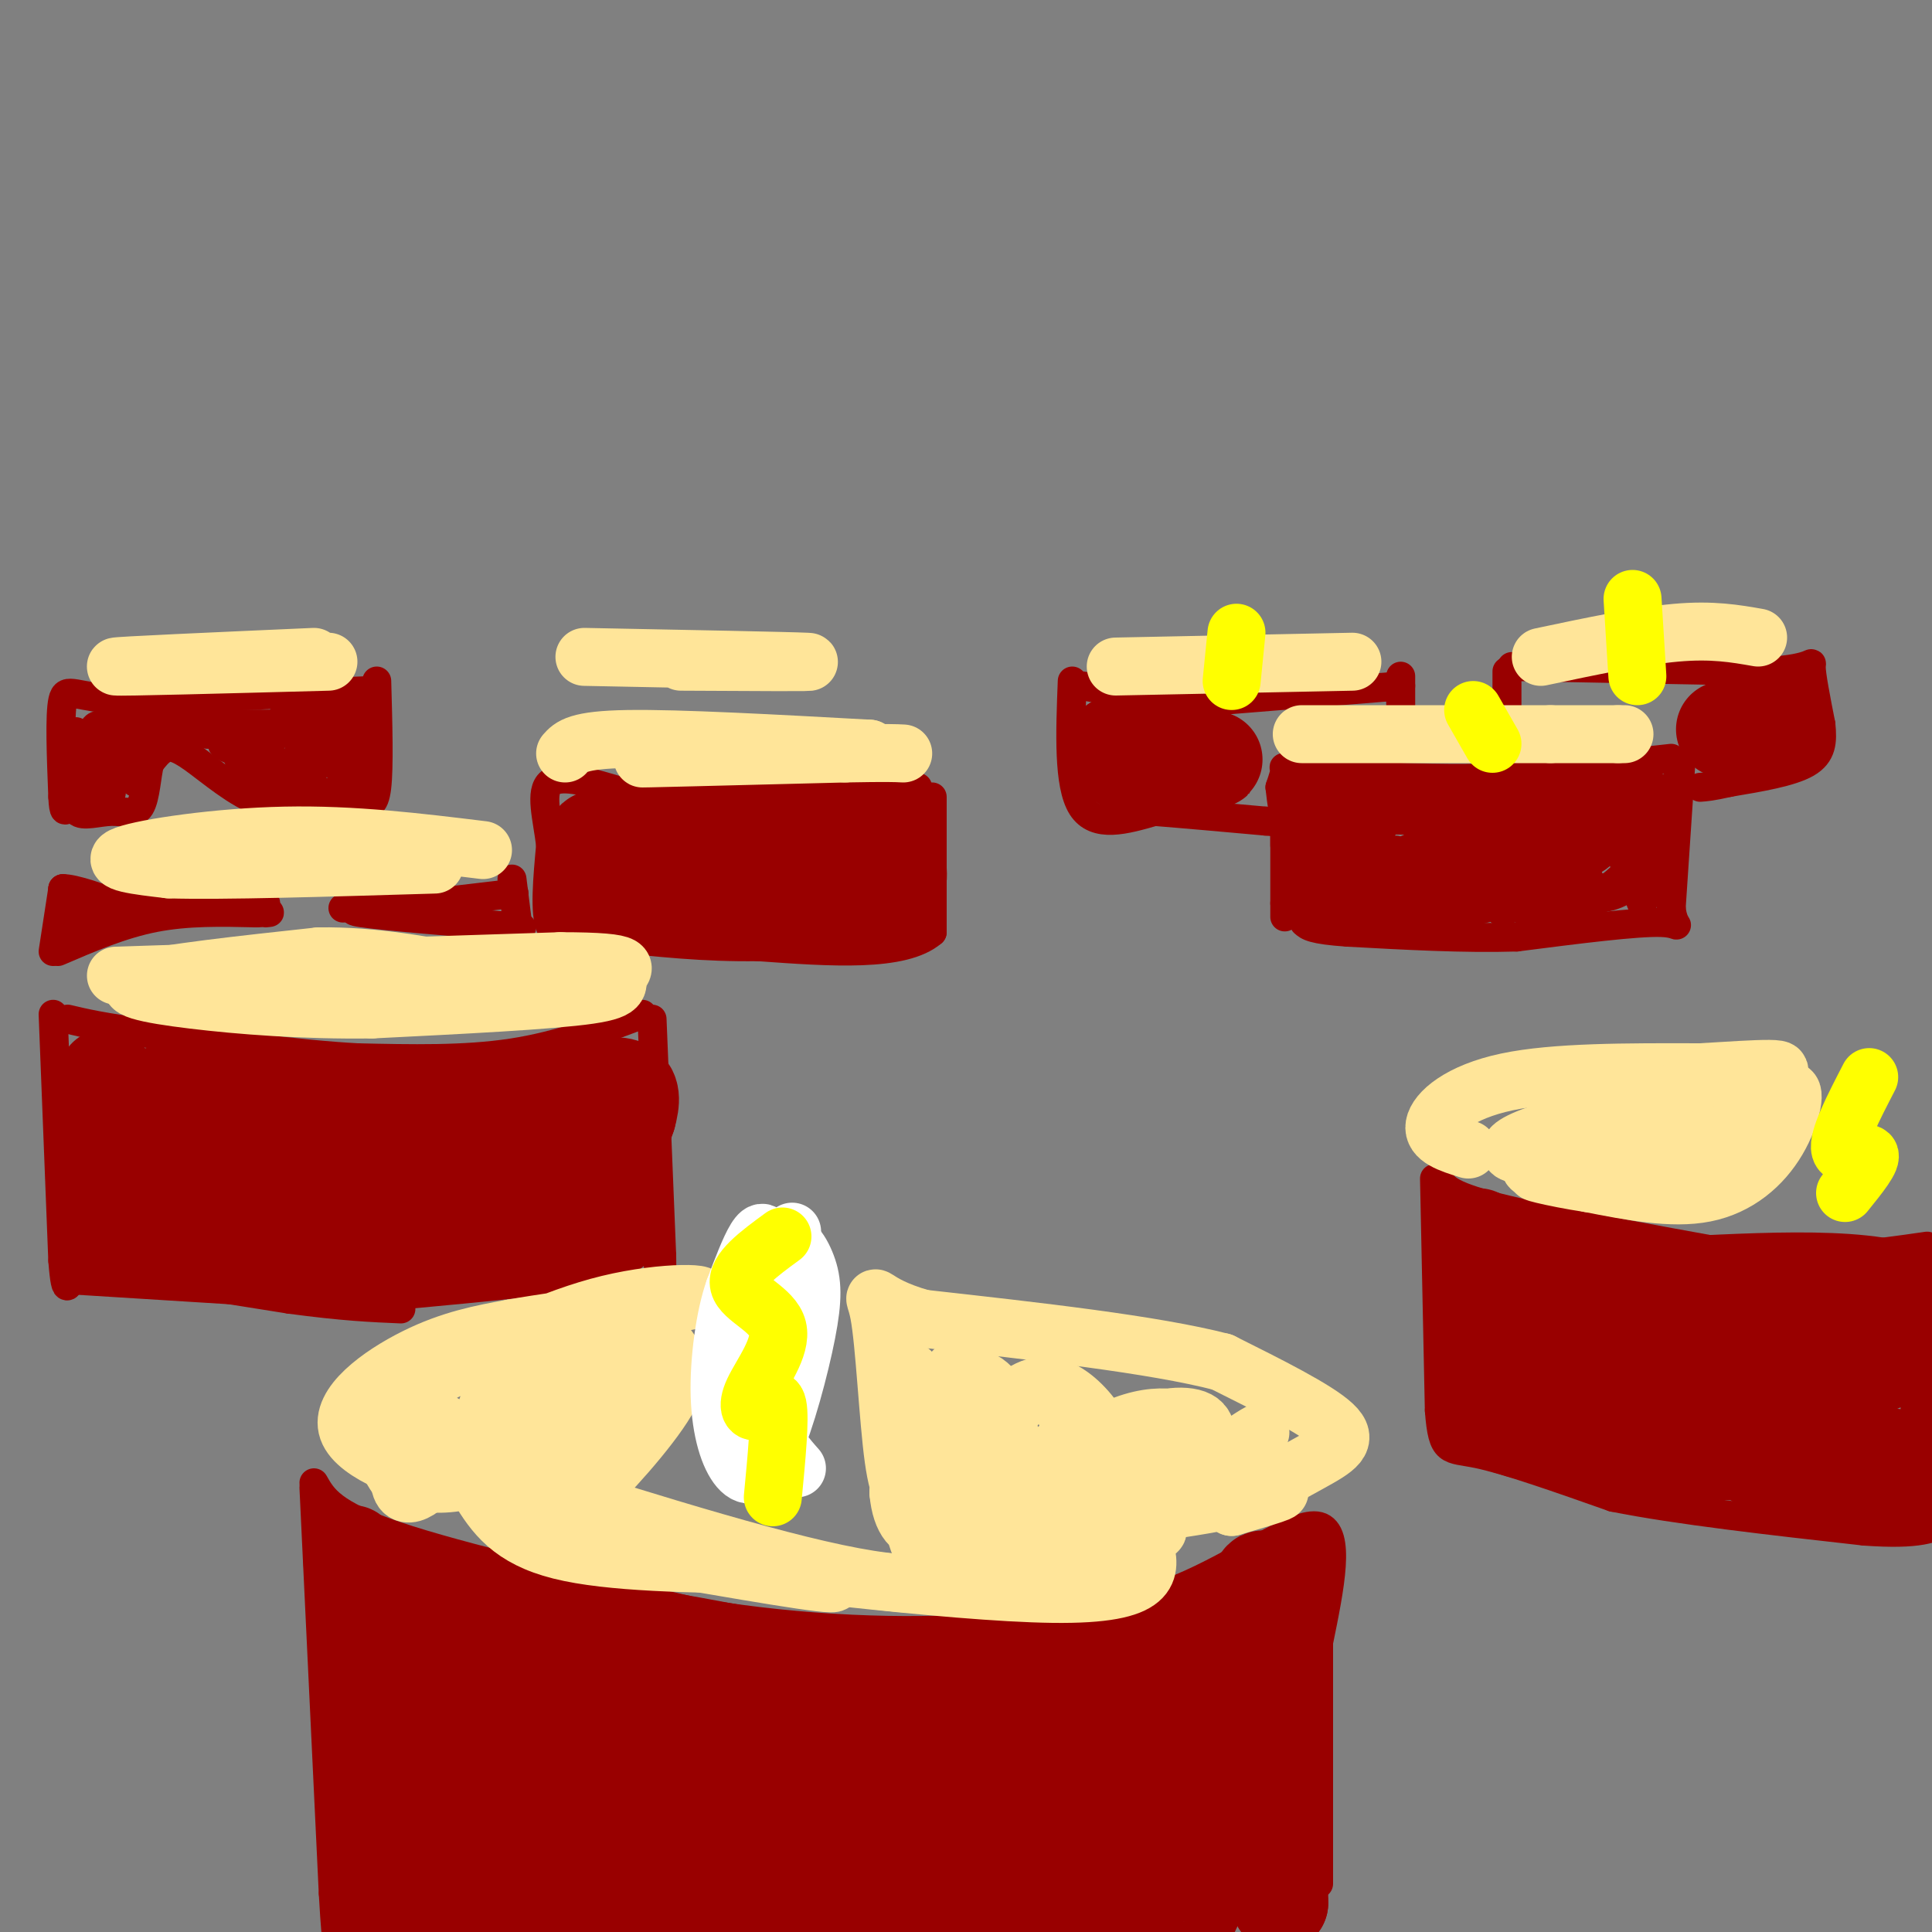 <svg viewBox='0 0 400 400' version='1.1' xmlns='http://www.w3.org/2000/svg' xmlns:xlink='http://www.w3.org/1999/xlink'><rect x="0" y="0" width="400" height="400" fill="#808080" stroke="none"/><g fill='none' stroke='#990000' stroke-width='6' stroke-linecap='round' stroke-linejoin='round'><path d='M266,160c0.000,7.417 0.000,14.833 0,15c0.000,0.167 0.000,-6.917 0,-14'/><path d='M266,161c0.000,2.000 0.000,14.000 0,26'/><path d='M266,187c0.000,4.500 0.000,2.750 0,1'/><path d='M348,158c0.000,0.000 -2.000,30.000 -2,30'/><path d='M346,188c0.578,5.200 3.022,3.200 -2,3c-5.022,-0.200 -17.511,1.400 -30,3'/><path d='M314,194c-10.833,0.333 -22.917,-0.333 -35,-1'/><path d='M279,193c-7.333,-0.500 -8.167,-1.250 -9,-2'/><path d='M346,157c0.000,0.000 -36.000,4.000 -36,4'/><path d='M310,161c-12.333,0.500 -25.167,-0.250 -38,-1'/><path d='M272,160c-7.200,-0.556 -6.200,-1.444 -6,-1c0.200,0.444 -0.400,2.222 -1,4'/><path d='M265,163c0.576,5.490 2.515,17.214 4,17c1.485,-0.214 2.515,-12.365 2,-15c-0.515,-2.635 -2.576,4.247 -3,9c-0.424,4.753 0.788,7.376 2,10'/><path d='M270,184c1.286,-0.556 3.499,-6.947 4,-11c0.501,-4.053 -0.712,-5.768 -2,-7c-1.288,-1.232 -2.653,-1.980 -3,2c-0.347,3.980 0.324,12.688 2,16c1.676,3.312 4.356,1.228 6,-3c1.644,-4.228 2.250,-10.600 1,-13c-1.250,-2.400 -4.357,-0.829 -6,2c-1.643,2.829 -1.821,6.914 -2,11'/><path d='M270,181c0.668,2.921 3.340,4.723 5,5c1.660,0.277 2.310,-0.971 3,-4c0.690,-3.029 1.422,-7.839 1,-11c-0.422,-3.161 -1.998,-4.673 -4,-5c-2.002,-0.327 -4.429,0.531 -6,4c-1.571,3.469 -2.286,9.548 -1,13c1.286,3.452 4.571,4.276 7,3c2.429,-1.276 4.000,-4.651 5,-7c1.000,-2.349 1.429,-3.671 0,-5c-1.429,-1.329 -4.714,-2.664 -8,-4'/><path d='M272,170c8.912,-0.552 35.193,0.069 36,0c0.807,-0.069 -23.860,-0.826 -32,-2c-8.140,-1.174 0.246,-2.764 10,-3c9.754,-0.236 20.877,0.882 32,2'/><path d='M318,167c-5.152,0.526 -34.030,0.842 -31,0c3.030,-0.842 37.970,-2.842 47,-3c9.030,-0.158 -7.848,1.526 -13,2c-5.152,0.474 1.424,-0.263 8,-1'/><path d='M329,165c4.046,-2.100 10.160,-6.850 11,-3c0.840,3.850 -3.595,16.300 -4,16c-0.405,-0.300 3.221,-13.348 4,-13c0.779,0.348 -1.290,14.094 -1,19c0.290,4.906 2.940,0.973 4,-4c1.060,-4.973 0.530,-10.987 0,-17'/><path d='M343,163c-0.751,2.876 -2.630,18.567 -2,21c0.630,2.433 3.768,-8.392 5,-15c1.232,-6.608 0.557,-8.998 -1,-3c-1.557,5.998 -3.996,20.384 -5,21c-1.004,0.616 -0.573,-12.538 -2,-17c-1.427,-4.462 -4.714,-0.231 -8,4'/><path d='M330,174c-1.979,3.144 -2.927,9.004 -1,11c1.927,1.996 6.730,0.129 9,-2c2.270,-2.129 2.006,-4.521 1,-7c-1.006,-2.479 -2.756,-5.046 -6,-4c-3.244,1.046 -7.984,5.704 -9,9c-1.016,3.296 1.692,5.231 3,6c1.308,0.769 1.217,0.373 3,-1c1.783,-1.373 5.439,-3.721 7,-6c1.561,-2.279 1.027,-4.487 0,-6c-1.027,-1.513 -2.546,-2.330 -7,-1c-4.454,1.330 -11.844,4.809 -15,7c-3.156,2.191 -2.078,3.096 -1,4'/><path d='M314,184c4.514,-1.512 16.300,-7.292 23,-11c6.700,-3.708 8.315,-5.344 -3,-2c-11.315,3.344 -35.559,11.670 -35,11c0.559,-0.670 25.920,-10.334 27,-11c1.080,-0.666 -22.120,7.667 -28,9c-5.880,1.333 5.560,-4.333 17,-10'/><path d='M315,170c-5.214,2.583 -26.750,14.042 -28,14c-1.250,-0.042 17.786,-11.583 20,-14c2.214,-2.417 -12.393,4.292 -27,11'/><path d='M280,181c-1.639,0.132 7.764,-5.039 9,-5c1.236,0.039 -5.694,5.287 -9,8c-3.306,2.713 -2.989,2.892 2,2c4.989,-0.892 14.651,-2.856 15,-4c0.349,-1.144 -8.615,-1.470 -12,-3c-3.385,-1.530 -1.193,-4.265 1,-7'/><path d='M286,172c-1.622,1.427 -6.179,8.494 -8,12c-1.821,3.506 -0.908,3.450 4,2c4.908,-1.450 13.810,-4.296 14,-5c0.190,-0.704 -8.334,0.734 -14,3c-5.666,2.266 -8.476,5.362 -2,5c6.476,-0.362 22.238,-4.181 38,-8'/><path d='M318,181c-2.990,-0.485 -29.464,2.301 -37,5c-7.536,2.699 3.867,5.311 16,4c12.133,-1.311 24.997,-6.545 24,-7c-0.997,-0.455 -15.856,3.870 -19,5c-3.144,1.130 5.428,-0.935 14,-3'/><path d='M316,185c5.750,-1.483 13.126,-3.690 13,-3c-0.126,0.690 -7.752,4.276 -11,6c-3.248,1.724 -2.116,1.586 3,0c5.116,-1.586 14.217,-4.621 14,-4c-0.217,0.621 -9.751,4.898 -10,5c-0.249,0.102 8.786,-3.971 9,-5c0.214,-1.029 -8.393,0.985 -17,3'/><path d='M317,187c-5.116,1.258 -9.407,2.903 -4,0c5.407,-2.903 20.512,-10.352 18,-10c-2.512,0.352 -22.643,8.507 -21,7c1.643,-1.507 25.058,-12.675 26,-13c0.942,-0.325 -20.588,10.193 -26,12c-5.412,1.807 5.294,-5.096 16,-12'/><path d='M326,171c4.050,-3.281 6.174,-5.485 1,-3c-5.174,2.485 -17.646,9.658 -17,9c0.646,-0.658 14.410,-9.145 14,-8c-0.410,1.145 -14.995,11.924 -15,14c-0.005,2.076 14.570,-4.550 18,-6c3.430,-1.450 -4.285,2.275 -12,6'/><path d='M315,183c-0.500,0.500 4.250,-1.250 9,-3'/><path d='M297,244c0.000,0.000 1.000,48.000 1,48'/><path d='M298,292c0.689,9.067 1.911,7.733 8,9c6.089,1.267 17.044,5.133 28,9'/><path d='M334,310c13.333,2.667 32.667,4.833 52,7'/><path d='M386,317c11.500,0.833 14.250,-0.583 17,-2'/><path d='M298,244c0.750,1.667 1.500,3.333 12,6c10.500,2.667 30.750,6.333 51,10'/><path d='M361,260c14.833,1.333 26.417,-0.333 38,-2'/><path d='M193,165c0.000,0.000 0.000,28.000 0,28'/><path d='M193,193c-6.000,5.167 -21.000,4.083 -36,3'/><path d='M157,196c-11.167,0.167 -21.083,-0.917 -31,-2'/><path d='M126,194c-7.489,0.000 -10.711,1.000 -12,-2c-1.289,-3.000 -0.644,-10.000 0,-17'/><path d='M114,175c-0.667,-5.622 -2.333,-11.178 0,-13c2.333,-1.822 8.667,0.089 15,2'/><path d='M129,164c10.667,0.333 29.833,0.167 49,0'/><path d='M178,164c10.167,-0.167 11.083,-0.583 12,-1'/><path d='M222,141c-0.417,10.750 -0.833,21.500 2,26c2.833,4.500 8.917,2.750 15,1'/><path d='M239,168c6.333,0.500 14.667,1.250 23,2'/><path d='M262,170c4.000,0.333 2.500,0.167 1,0'/><path d='M290,140c0.000,0.000 0.000,6.000 0,6'/><path d='M290,142c0.000,0.000 -37.000,3.000 -37,3'/><path d='M253,145c-11.000,0.000 -20.000,-1.500 -29,-3'/><path d='M312,139c0.000,0.000 0.000,8.000 0,8'/><path d='M313,138c0.000,0.000 53.000,1.000 53,1'/><path d='M366,139c10.156,-0.600 9.044,-2.600 9,-1c-0.044,1.600 0.978,6.800 2,12'/><path d='M377,150c0.356,3.467 0.244,6.133 -3,8c-3.244,1.867 -9.622,2.933 -16,4'/><path d='M358,162c-3.667,0.833 -4.833,0.917 -6,1'/><path d='M78,141c0.250,8.917 0.500,17.833 0,22c-0.500,4.167 -1.750,3.583 -3,3'/><path d='M76,143c0.000,0.000 -50.000,2.000 -50,2'/><path d='M26,145c-10.667,-0.578 -12.333,-3.022 -13,0c-0.667,3.022 -0.333,11.511 0,20'/><path d='M13,165c0.167,3.667 0.583,2.833 1,2'/><path d='M106,182c0.000,0.000 1.000,8.000 1,8'/><path d='M13,184c0.000,0.000 -2.000,13.000 -2,13'/><path d='M12,197c6.583,-2.833 13.167,-5.667 20,-7c6.833,-1.333 13.917,-1.167 21,-1'/><path d='M53,189c3.833,-0.167 2.917,-0.083 2,0'/><path d='M108,192c-14.250,-1.167 -28.500,-2.333 -33,-3c-4.500,-0.667 0.750,-0.833 6,-1'/><path d='M81,188c7.244,-0.911 22.356,-2.689 25,-3c2.644,-0.311 -7.178,0.844 -17,2'/><path d='M89,187c-5.833,0.500 -11.917,0.750 -18,1'/><path d='M55,187c0.000,0.000 -32.000,-1.000 -32,-1'/><path d='M23,186c-7.445,-0.091 -10.057,0.182 -9,1c1.057,0.818 5.785,2.182 7,3c1.215,0.818 -1.081,1.091 -3,0c-1.919,-1.091 -3.459,-3.545 -5,-6'/><path d='M13,184c1.952,-0.190 9.333,2.333 10,3c0.667,0.667 -5.381,-0.524 -8,0c-2.619,0.524 -1.810,2.762 -1,5'/><path d='M135,211c0.000,0.000 2.000,49.000 2,49'/><path d='M137,260c0.167,8.167 -0.417,4.083 -1,0'/><path d='M11,210c0.000,0.000 2.000,51.000 2,51'/><path d='M13,261c0.667,8.667 1.333,4.833 2,1'/><path d='M16,262c0.000,0.000 44.000,7.000 44,7'/><path d='M60,269c11.167,1.500 17.083,1.750 23,2'/><path d='M15,265c0.000,0.000 48.000,3.000 48,3'/><path d='M63,268c10.667,0.667 13.333,0.833 16,1'/><path d='M133,210c-8.583,3.250 -17.167,6.500 -27,8c-9.833,1.500 -20.917,1.250 -32,1'/><path d='M74,219c-12.500,-0.667 -27.750,-2.833 -43,-5'/><path d='M31,214c-10.000,-1.333 -13.500,-2.167 -17,-3'/><path d='M65,307c1.833,3.250 3.667,6.500 17,11c13.333,4.500 38.167,10.250 63,16'/><path d='M145,334c21.133,3.511 42.467,4.289 59,3c16.533,-1.289 28.267,-4.644 40,-8'/><path d='M244,329c12.667,-5.200 24.333,-14.200 29,-13c4.667,1.200 2.333,12.600 0,24'/><path d='M273,340c0.000,12.333 0.000,31.167 0,50'/><path d='M65,308c0.000,0.000 4.000,84.000 4,84'/><path d='M69,392c0.833,14.500 0.917,8.750 1,3'/></g>
<g fill='none' stroke='#990000' stroke-width='20' stroke-linecap='round' stroke-linejoin='round'><path d='M231,156c1.000,1.167 2.000,2.333 2,2c0.000,-0.333 -1.000,-2.167 -2,-4'/><path d='M231,154c2.833,-0.167 10.917,1.417 19,3'/><path d='M250,157c3.000,0.500 1.000,0.250 -1,0'/><path d='M368,150c0.000,0.000 -11.000,1.000 -11,1'/><path d='M306,256c0.000,0.000 1.000,37.000 1,37'/><path d='M307,293c13.333,7.500 46.167,7.750 79,8'/><path d='M386,301c17.044,1.778 20.156,2.222 8,1c-12.156,-1.222 -39.578,-4.111 -67,-7'/><path d='M327,295c5.452,0.726 52.583,6.042 64,8c11.417,1.958 -12.881,0.560 -22,0c-9.119,-0.560 -3.060,-0.280 3,0'/><path d='M372,303c6.689,1.467 21.911,5.133 28,0c6.089,-5.133 3.044,-19.067 0,-33'/><path d='M400,270c-8.667,-6.167 -30.333,-5.083 -52,-4'/><path d='M348,266c-14.622,-1.822 -25.178,-4.378 -29,-2c-3.822,2.378 -0.911,9.689 2,17'/><path d='M321,281c0.575,3.971 1.012,5.398 2,5c0.988,-0.398 2.527,-2.622 3,-7c0.473,-4.378 -0.121,-10.909 -2,-10c-1.879,0.909 -5.042,9.257 2,12c7.042,2.743 24.290,-0.121 31,-2c6.710,-1.879 2.884,-2.775 -3,-3c-5.884,-0.225 -13.824,0.221 -16,1c-2.176,0.779 1.412,1.889 5,3'/><path d='M343,280c8.540,0.216 27.390,-0.743 38,-1c10.610,-0.257 12.978,0.188 4,1c-8.978,0.812 -29.303,1.991 -27,2c2.303,0.009 27.236,-1.151 30,0c2.764,1.151 -16.639,4.615 -21,5c-4.361,0.385 6.319,-2.307 17,-5'/><path d='M384,282c2.667,-0.667 0.833,0.167 -1,1'/><path d='M383,285c0.000,0.000 7.000,-3.000 7,-3'/><path d='M267,327c0.000,0.000 -4.000,46.000 -4,46'/><path d='M263,373c-0.333,11.167 0.833,16.083 2,21'/><path d='M265,394c0.060,-10.238 -0.792,-46.333 -2,-60c-1.208,-13.667 -2.774,-4.905 -5,3c-2.226,7.905 -5.113,14.952 -8,22'/><path d='M250,359c-3.392,11.210 -7.873,28.237 -7,29c0.873,0.763 7.100,-14.736 10,-28c2.900,-13.264 2.473,-24.292 0,-16c-2.473,8.292 -6.993,35.903 -8,47c-1.007,11.097 1.498,5.680 4,-1c2.502,-6.680 5.001,-14.623 6,-21c0.999,-6.377 0.500,-11.189 0,-16'/><path d='M255,353c-1.155,-5.333 -4.042,-10.667 -6,-12c-1.958,-1.333 -2.988,1.333 -3,2c-0.012,0.667 0.994,-0.667 2,-2'/><path d='M248,341c3.244,-1.156 10.356,-3.044 3,-2c-7.356,1.044 -29.178,5.022 -51,9'/><path d='M200,348c-23.667,2.333 -57.333,3.667 -91,5'/><path d='M109,353c-21.929,1.560 -31.250,2.958 -34,-1c-2.750,-3.958 1.071,-13.274 2,-18c0.929,-4.726 -1.036,-4.863 -3,-5'/><path d='M74,329c-0.911,-4.289 -1.689,-12.511 -1,-3c0.689,9.511 2.844,36.756 5,64'/><path d='M78,390c1.145,13.730 1.508,16.054 1,5c-0.508,-11.054 -1.887,-35.486 0,-37c1.887,-1.514 7.040,19.889 9,31c1.960,11.111 0.727,11.931 7,5c6.273,-6.931 20.051,-21.614 29,-28c8.949,-6.386 13.069,-4.475 16,-2c2.931,2.475 4.674,5.512 6,8c1.326,2.488 2.236,4.425 0,9c-2.236,4.575 -7.618,11.787 -13,19'/><path d='M133,400c-4.925,4.043 -10.737,4.650 -14,1c-3.263,-3.650 -3.976,-11.559 -2,-17c1.976,-5.441 6.643,-8.415 11,-10c4.357,-1.585 8.406,-1.780 11,0c2.594,1.780 3.733,5.535 5,7c1.267,1.465 2.661,0.640 -3,4c-5.661,3.360 -18.379,10.906 -26,13c-7.621,2.094 -10.146,-1.264 -12,-3c-1.854,-1.736 -3.036,-1.850 -4,-5c-0.964,-3.150 -1.710,-9.336 0,-14c1.710,-4.664 5.877,-7.805 10,-9c4.123,-1.195 8.202,-0.445 11,0c2.798,0.445 4.313,0.586 6,4c1.687,3.414 3.545,10.101 3,15c-0.545,4.899 -3.493,8.011 -9,9c-5.507,0.989 -13.573,-0.146 -18,-3c-4.427,-2.854 -5.213,-7.427 -6,-12'/><path d='M96,380c-0.126,-5.135 2.558,-11.972 7,-16c4.442,-4.028 10.643,-5.245 16,-4c5.357,1.245 9.871,4.954 13,8c3.129,3.046 4.874,5.430 6,9c1.126,3.570 1.632,8.326 0,11c-1.632,2.674 -5.401,3.266 -8,1c-2.599,-2.266 -4.026,-7.390 -3,-12c1.026,-4.610 4.505,-8.708 8,-11c3.495,-2.292 7.006,-2.780 11,-2c3.994,0.780 8.470,2.827 11,7c2.530,4.173 3.116,10.473 -1,15c-4.116,4.527 -12.932,7.279 -18,6c-5.068,-1.279 -6.388,-6.591 -6,-11c0.388,-4.409 2.486,-7.914 4,-10c1.514,-2.086 2.446,-2.754 7,-4c4.554,-1.246 12.730,-3.070 19,-2c6.270,1.070 10.635,5.035 15,9'/><path d='M177,374c2.606,3.488 1.621,7.708 -1,11c-2.621,3.292 -6.878,5.655 -12,7c-5.122,1.345 -11.108,1.673 -14,1c-2.892,-0.673 -2.688,-2.347 -3,-4c-0.312,-1.653 -1.140,-3.286 0,-7c1.140,-3.714 4.248,-9.510 11,-13c6.752,-3.490 17.149,-4.674 23,-4c5.851,0.674 7.156,3.207 8,7c0.844,3.793 1.227,8.847 -1,13c-2.227,4.153 -7.064,7.404 -11,9c-3.936,1.596 -6.972,1.537 -9,0c-2.028,-1.537 -3.049,-4.551 -4,-7c-0.951,-2.449 -1.830,-4.333 1,-9c2.830,-4.667 9.371,-12.118 16,-15c6.629,-2.882 13.345,-1.195 17,0c3.655,1.195 4.248,1.898 5,5c0.752,3.102 1.664,8.604 -1,14c-2.664,5.396 -8.904,10.684 -13,12c-4.096,1.316 -6.048,-1.342 -8,-4'/><path d='M181,390c0.226,-4.532 4.790,-13.861 11,-19c6.210,-5.139 14.064,-6.088 19,-5c4.936,1.088 6.953,4.212 8,7c1.047,2.788 1.124,5.238 -1,8c-2.124,2.762 -6.450,5.835 -11,9c-4.550,3.165 -9.325,6.422 -9,2c0.325,-4.422 5.749,-16.523 11,-23c5.251,-6.477 10.331,-7.330 14,-7c3.669,0.330 5.929,1.843 7,3c1.071,1.157 0.952,1.958 0,6c-0.952,4.042 -2.737,11.326 -5,16c-2.263,4.674 -5.004,6.739 -7,7c-1.996,0.261 -3.246,-1.280 -3,-6c0.246,-4.720 1.989,-12.617 5,-18c3.011,-5.383 7.289,-8.252 10,-9c2.711,-0.748 3.856,0.626 5,2'/><path d='M235,363c0.668,3.115 -0.161,9.903 -3,17c-2.839,7.097 -7.686,14.504 -7,11c0.686,-3.504 6.906,-17.919 10,-21c3.094,-3.081 3.064,5.170 1,14c-2.064,8.830 -6.161,18.237 -6,14c0.161,-4.237 4.581,-22.119 9,-40'/><path d='M239,358c2.771,-10.056 5.199,-15.196 4,-9c-1.199,6.196 -6.026,23.726 -7,30c-0.974,6.274 1.904,1.290 6,-7c4.096,-8.290 9.411,-19.886 7,-23c-2.411,-3.114 -12.546,2.253 -21,4c-8.454,1.747 -15.227,-0.127 -22,-2'/><path d='M206,351c-22.489,-0.978 -67.711,-2.422 -89,-4c-21.289,-1.578 -18.644,-3.289 -16,-5'/><path d='M101,342c-8.756,-3.578 -22.644,-10.022 -18,-11c4.644,-0.978 27.822,3.511 51,8'/><path d='M134,339c13.833,2.333 22.917,4.167 32,6'/><path d='M22,223c0.000,0.000 0.000,29.000 0,29'/><path d='M22,252c3.556,5.444 12.444,4.556 22,4c9.556,-0.556 19.778,-0.778 30,-1'/><path d='M74,255c13.310,-1.798 31.583,-5.792 41,-8c9.417,-2.208 9.976,-2.631 11,-5c1.024,-2.369 2.512,-6.685 4,-11'/><path d='M130,231c0.844,-3.089 0.956,-5.311 -1,-6c-1.956,-0.689 -5.978,0.156 -10,1'/><path d='M119,226c-12.667,1.167 -39.333,3.583 -66,6'/><path d='M53,232c-13.659,0.002 -14.806,-2.994 -14,-3c0.806,-0.006 3.567,2.978 7,5c3.433,2.022 7.540,3.083 22,4c14.460,0.917 39.274,1.691 41,2c1.726,0.309 -19.637,0.155 -41,0'/><path d='M68,240c-13.140,-0.466 -25.491,-1.630 -23,0c2.491,1.630 19.825,6.054 17,8c-2.825,1.946 -25.807,1.413 -33,-1c-7.193,-2.413 1.404,-6.707 10,-11'/><path d='M39,236c0.405,-2.024 -3.583,-1.583 -6,-3c-2.417,-1.417 -3.262,-4.690 -1,-6c2.262,-1.310 7.631,-0.655 13,0'/><path d='M45,227c6.556,0.533 16.444,1.867 14,2c-2.444,0.133 -17.222,-0.933 -32,-2'/><path d='M27,227c-5.778,-0.667 -4.222,-1.333 -3,-1c1.222,0.333 2.111,1.667 3,3'/><path d='M126,252c1.083,1.000 2.167,2.000 0,3c-2.167,1.000 -7.583,2.000 -13,3'/><path d='M113,258c-8.833,1.167 -24.417,2.583 -40,4'/><path d='M125,177c-0.833,-2.083 -1.667,-4.167 -2,-3c-0.333,1.167 -0.167,5.583 0,10'/><path d='M123,184c0.444,-0.667 1.556,-7.333 3,-10c1.444,-2.667 3.222,-1.333 5,0'/><path d='M131,174c8.333,0.000 26.667,0.000 45,0'/><path d='M176,174c8.378,1.111 6.822,3.889 5,6c-1.822,2.111 -3.911,3.556 -6,5'/><path d='M175,185c-7.333,0.667 -22.667,-0.167 -38,-1'/><path d='M137,184c-8.400,-0.333 -10.400,-0.667 -3,0c7.400,0.667 24.200,2.333 41,4'/><path d='M175,188c8.911,-0.356 10.689,-3.244 11,-6c0.311,-2.756 -0.844,-5.378 -2,-8'/><path d='M184,174c-0.500,-1.500 -0.750,-1.250 -1,-1'/></g>
<g fill='none' stroke='#990000' stroke-width='6' stroke-linecap='round' stroke-linejoin='round'><path d='M72,150c0.000,0.000 -33.000,1.000 -33,1'/><path d='M39,151c-10.733,-0.067 -21.067,-0.733 -16,-1c5.067,-0.267 25.533,-0.133 46,0'/><path d='M69,150c7.911,-0.133 4.689,-0.467 3,1c-1.689,1.467 -1.844,4.733 -2,8'/><path d='M70,159c0.369,-0.988 2.292,-7.458 3,-7c0.708,0.458 0.202,7.845 -1,11c-1.202,3.155 -3.101,2.077 -5,1'/><path d='M67,164c-3.000,0.500 -8.000,1.250 -13,2'/><path d='M54,166c-4.857,-1.571 -10.500,-6.500 -14,-9c-3.500,-2.500 -4.857,-2.571 -6,-2c-1.143,0.571 -2.071,1.786 -3,3'/><path d='M31,158c-0.668,2.467 -0.839,7.136 -2,9c-1.161,1.864 -3.313,0.925 -6,1c-2.687,0.075 -5.911,1.164 -7,0c-1.089,-1.164 -0.045,-4.582 1,-8'/><path d='M17,160c-0.414,-4.098 -1.947,-10.343 -1,-8c0.947,2.343 4.376,13.273 6,14c1.624,0.727 1.443,-8.750 1,-13c-0.443,-4.250 -1.150,-3.273 -2,-3c-0.850,0.273 -1.844,-0.157 -2,3c-0.156,3.157 0.527,9.902 2,11c1.473,1.098 3.737,-3.451 6,-8'/><path d='M27,156c0.839,-2.947 -0.064,-6.316 0,-4c0.064,2.316 1.094,10.316 1,10c-0.094,-0.316 -1.313,-8.947 1,-12c2.313,-3.053 8.156,-0.526 14,2'/><path d='M43,152c6.530,0.258 15.853,-0.096 15,0c-0.853,0.096 -11.884,0.641 -12,2c-0.116,1.359 10.681,3.531 13,4c2.319,0.469 -3.841,-0.766 -10,-2'/><path d='M49,156c0.193,1.938 5.675,7.782 7,8c1.325,0.218 -1.508,-5.191 -2,-6c-0.492,-0.809 1.357,2.982 4,4c2.643,1.018 6.080,-0.737 8,-4c1.920,-3.263 2.325,-8.032 1,-9c-1.325,-0.968 -4.378,1.866 -5,4c-0.622,2.134 1.189,3.567 3,5'/><path d='M65,158c2.511,-0.050 7.287,-2.676 8,-5c0.713,-2.324 -2.638,-4.347 -5,-3c-2.362,1.347 -3.736,6.062 -1,6c2.736,-0.062 9.583,-4.901 8,-7c-1.583,-2.099 -11.595,-1.457 -15,-1c-3.405,0.457 -0.202,0.728 3,1'/><path d='M63,149c3.000,-0.200 9.000,-1.200 9,-1c0.000,0.200 -6.000,1.600 -12,3'/></g>
<g fill='none' stroke='#ffe599' stroke-width='12' stroke-linecap='round' stroke-linejoin='round'><path d='M246,294c-2.961,-0.473 -5.923,-0.947 -10,0c-4.077,0.947 -9.271,3.313 -12,7c-2.729,3.687 -2.995,8.693 -1,11c1.995,2.307 6.251,1.913 11,0c4.749,-1.913 9.990,-5.347 13,-9c3.010,-3.653 3.790,-7.527 1,-9c-2.790,-1.473 -9.150,-0.546 -13,2c-3.850,2.546 -5.188,6.709 -5,10c0.188,3.291 1.904,5.708 5,6c3.096,0.292 7.572,-1.540 11,-4c3.428,-2.460 5.808,-5.547 5,-7c-0.808,-1.453 -4.802,-1.272 -8,1c-3.198,2.272 -5.599,6.636 -8,11'/><path d='M235,313c5.333,0.689 22.667,-3.089 28,-4c5.333,-0.911 -1.333,1.044 -8,3'/><path d='M255,312c1.810,-1.250 10.333,-5.875 16,-9c5.667,-3.125 8.476,-4.750 5,-8c-3.476,-3.250 -13.238,-8.125 -23,-13'/><path d='M253,282c-14.167,-3.667 -38.083,-6.333 -62,-9'/><path d='M191,273c-11.759,-3.294 -10.155,-7.029 -9,-1c1.155,6.029 1.862,21.823 3,30c1.138,8.177 2.707,8.738 4,7c1.293,-1.738 2.310,-5.776 2,-12c-0.310,-6.224 -1.946,-14.636 -3,-13c-1.054,1.636 -1.527,13.318 -2,25'/><path d='M186,309c0.545,5.936 2.907,8.275 6,8c3.093,-0.275 6.915,-3.163 10,-6c3.085,-2.837 5.431,-5.624 5,-11c-0.431,-5.376 -3.640,-13.343 -6,-16c-2.360,-2.657 -3.871,-0.006 -6,3c-2.129,3.006 -4.877,6.366 -6,13c-1.123,6.634 -0.621,16.543 2,21c2.621,4.457 7.361,3.461 11,0c3.639,-3.461 6.177,-9.387 7,-15c0.823,-5.613 -0.068,-10.913 -1,-14c-0.932,-3.087 -1.903,-3.963 -3,-5c-1.097,-1.037 -2.319,-2.237 -5,1c-2.681,3.237 -6.822,10.909 -8,16c-1.178,5.091 0.606,7.601 3,10c2.394,2.399 5.398,4.685 9,4c3.602,-0.685 7.801,-4.343 12,-8'/><path d='M216,310c3.396,-2.630 5.887,-5.206 6,-10c0.113,-4.794 -2.153,-11.807 -6,-12c-3.847,-0.193 -9.277,6.434 -12,12c-2.723,5.566 -2.741,10.070 -2,13c0.741,2.930 2.240,4.284 3,6c0.760,1.716 0.780,3.793 5,1c4.220,-2.793 12.639,-10.456 16,-16c3.361,-5.544 1.662,-8.971 -1,-12c-2.662,-3.029 -6.289,-5.662 -10,-5c-3.711,0.662 -7.506,4.618 -10,8c-2.494,3.382 -3.685,6.190 -4,9c-0.315,2.810 0.247,5.620 2,9c1.753,3.380 4.697,7.329 11,6c6.303,-1.329 15.966,-7.935 19,-13c3.034,-5.065 -0.562,-8.590 -3,-10c-2.438,-1.410 -3.719,-0.705 -5,0'/><path d='M225,296c-4.182,2.268 -12.137,7.939 -15,12c-2.863,4.061 -0.633,6.511 2,9c2.633,2.489 5.671,5.016 16,0c10.329,-5.016 27.951,-17.576 32,-20c4.049,-2.424 -5.476,5.288 -15,13'/><path d='M245,310c-11.813,5.354 -33.847,12.239 -35,13c-1.153,0.761 18.574,-4.603 26,-6c7.426,-1.397 2.550,1.172 -4,3c-6.550,1.828 -14.775,2.914 -23,4'/><path d='M209,324c-6.822,2.178 -12.378,5.622 -29,3c-16.622,-2.622 -44.311,-11.311 -72,-20'/><path d='M108,307c-13.678,-2.935 -11.872,-0.271 -17,-1c-5.128,-0.729 -17.188,-4.850 -19,-10c-1.812,-5.150 6.625,-11.329 14,-15c7.375,-3.671 13.687,-4.836 20,-6'/><path d='M106,275c12.333,-2.167 33.167,-4.583 38,-6c4.833,-1.417 -6.333,-1.833 -18,1c-11.667,2.833 -23.833,8.917 -36,15'/><path d='M90,285c-7.371,3.540 -7.797,4.890 -9,6c-1.203,1.110 -3.182,1.981 -3,1c0.182,-0.981 2.523,-3.814 2,-5c-0.523,-1.186 -3.912,-0.724 -4,3c-0.088,3.724 3.125,10.710 5,14c1.875,3.290 2.413,2.885 5,3c2.587,0.115 7.224,0.752 12,-1c4.776,-1.752 9.693,-5.892 14,-10c4.307,-4.108 8.006,-8.183 10,-11c1.994,-2.817 2.284,-4.376 1,-5c-1.284,-0.624 -4.142,-0.312 -7,0'/><path d='M116,280c-4.724,5.255 -13.033,18.394 -16,24c-2.967,5.606 -0.592,3.681 2,3c2.592,-0.681 5.402,-0.117 10,-3c4.598,-2.883 10.985,-9.214 15,-15c4.015,-5.786 5.659,-11.027 4,-12c-1.659,-0.973 -6.619,2.321 -10,6c-3.381,3.679 -5.181,7.742 -7,13c-1.819,5.258 -3.656,11.710 -1,12c2.656,0.290 9.806,-5.582 14,-11c4.194,-5.418 5.433,-10.383 6,-14c0.567,-3.617 0.461,-5.887 -3,-2c-3.461,3.887 -10.278,13.931 -13,20c-2.722,6.069 -1.349,8.163 0,9c1.349,0.837 2.675,0.419 4,0'/><path d='M121,310c4.389,-3.952 13.360,-13.831 17,-20c3.640,-6.169 1.949,-8.627 1,-10c-0.949,-1.373 -1.155,-1.660 -2,-2c-0.845,-0.340 -2.328,-0.732 -7,7c-4.672,7.732 -12.532,23.589 -13,28c-0.468,4.411 6.455,-2.625 10,-10c3.545,-7.375 3.710,-15.088 2,-19c-1.710,-3.912 -5.296,-4.023 -9,-4c-3.704,0.023 -7.526,0.180 -11,2c-3.474,1.820 -6.601,5.302 -8,9c-1.399,3.698 -1.069,7.611 0,8c1.069,0.389 2.877,-2.746 3,-6c0.123,-3.254 -1.438,-6.627 -3,-10'/><path d='M101,283c-2.666,-2.258 -7.831,-2.904 -12,3c-4.169,5.904 -7.343,18.359 -6,22c1.343,3.641 7.202,-1.533 9,-6c1.798,-4.467 -0.467,-8.228 0,-7c0.467,1.228 3.664,7.446 7,13c3.336,5.554 6.810,10.444 17,13c10.190,2.556 27.095,2.778 44,3'/><path d='M160,324c-3.060,-2.048 -32.708,-8.667 -31,-8c1.708,0.667 34.774,8.619 42,11c7.226,2.381 -11.387,-0.810 -30,-4'/><path d='M141,323c-10.429,-1.440 -21.500,-3.042 -5,-1c16.500,2.042 60.571,7.726 82,8c21.429,0.274 20.214,-4.863 19,-10'/><path d='M304,238c-3.733,-1.156 -7.467,-2.311 -7,-5c0.467,-2.689 5.133,-6.911 15,-9c9.867,-2.089 24.933,-2.044 40,-2'/><path d='M352,222c11.958,-0.711 21.853,-1.489 13,1c-8.853,2.489 -36.456,8.244 -47,12c-10.544,3.756 -4.031,5.511 8,3c12.031,-2.511 29.580,-9.289 34,-12c4.420,-2.711 -4.290,-1.356 -13,0'/><path d='M347,226c-8.401,2.712 -22.905,9.493 -28,13c-5.095,3.507 -0.782,3.741 5,3c5.782,-0.741 13.032,-2.456 19,-4c5.968,-1.544 10.653,-2.915 12,-5c1.347,-2.085 -0.644,-4.882 -4,-5c-3.356,-0.118 -8.078,2.443 -11,5c-2.922,2.557 -4.043,5.111 -5,8c-0.957,2.889 -1.751,6.115 5,4c6.751,-2.115 21.048,-9.569 25,-12c3.952,-2.431 -2.442,0.163 -5,2c-2.558,1.837 -1.279,2.919 0,4'/><path d='M360,239c2.223,-2.750 7.781,-11.624 10,-13c2.219,-1.376 1.097,4.745 -2,10c-3.097,5.255 -8.171,9.644 -15,11c-6.829,1.356 -15.415,-0.322 -24,-2'/><path d='M329,245c-7.631,-1.143 -14.708,-3.000 -9,-2c5.708,1.000 24.202,4.857 32,4c7.798,-0.857 4.899,-6.429 2,-12'/><path d='M277,152c-5.667,0.000 -11.333,0.000 -4,0c7.333,0.000 27.667,0.000 48,0'/><path d='M321,152c10.333,0.000 12.167,0.000 14,0'/><path d='M335,152c2.333,0.000 1.167,0.000 0,0'/><path d='M319,136c10.250,-2.167 20.500,-4.333 28,-5c7.500,-0.667 12.250,0.167 17,1'/><path d='M231,138c0.000,0.000 49.000,-1.000 49,-1'/><path d='M117,156c1.250,-1.417 2.500,-2.833 13,-3c10.500,-0.167 30.250,0.917 50,2'/><path d='M180,155c-4.267,0.800 -39.933,1.800 -46,2c-6.067,0.200 17.467,-0.400 41,-1'/><path d='M175,156c8.833,-0.167 10.417,-0.083 12,0'/><path d='M121,136c21.333,0.417 42.667,0.833 46,1c3.333,0.167 -11.333,0.083 -26,0'/><path d='M24,202c0.000,0.000 92.000,-3.000 92,-3'/><path d='M116,199c16.774,0.012 12.708,1.542 12,3c-0.708,1.458 1.940,2.845 -6,4c-7.940,1.155 -26.470,2.077 -45,3'/><path d='M77,209c-14.238,0.190 -27.333,-0.833 -37,-2c-9.667,-1.167 -15.905,-2.476 -11,-4c4.905,-1.524 20.952,-3.262 37,-5'/><path d='M66,198c11.667,-0.167 22.333,1.917 33,4'/><path d='M100,176c-13.444,-1.644 -26.889,-3.289 -41,-3c-14.111,0.289 -28.889,2.511 -33,4c-4.111,1.489 2.444,2.244 9,3'/><path d='M35,180c10.667,0.333 32.833,-0.333 55,-1'/><path d='M65,136c-20.750,0.917 -41.500,1.833 -41,2c0.500,0.167 22.250,-0.417 44,-1'/></g>
<g fill='none' stroke='#ffffff' stroke-width='12' stroke-linecap='round' stroke-linejoin='round'><path d='M164,255c-4.321,3.571 -8.643,7.143 -10,18c-1.357,10.857 0.250,29.000 2,25c1.750,-4.000 3.643,-30.143 3,-39c-0.643,-8.857 -3.821,-0.429 -7,8'/><path d='M152,267c-1.920,5.336 -3.221,14.676 -3,22c0.221,7.324 1.965,12.634 4,15c2.035,2.366 4.360,1.790 7,-4c2.640,-5.790 5.593,-16.792 7,-24c1.407,-7.208 1.266,-10.622 0,-14c-1.266,-3.378 -3.659,-6.720 -5,-3c-1.341,3.720 -1.630,14.502 -2,22c-0.370,7.498 -0.820,11.714 0,15c0.820,3.286 2.910,5.643 5,8'/></g>
<g fill='none' stroke='#ffff00' stroke-width='12' stroke-linecap='round' stroke-linejoin='round'><path d='M162,256c-4.861,3.559 -9.721,7.118 -9,10c0.721,2.882 7.025,5.087 8,9c0.975,3.913 -3.378,9.533 -5,13c-1.622,3.467 -0.514,4.779 1,4c1.514,-0.779 3.432,-3.651 4,-1c0.568,2.651 -0.216,10.826 -1,19'/><path d='M387,223c-3.311,6.400 -6.622,12.800 -6,15c0.622,2.200 5.178,0.200 6,1c0.822,0.800 -2.089,4.400 -5,8'/><path d='M305,147c0.000,0.000 4.000,7.000 4,7'/><path d='M338,124c0.000,0.000 1.000,16.000 1,16'/><path d='M256,131c0.000,0.000 -1.000,10.000 -1,10'/></g>
</svg>